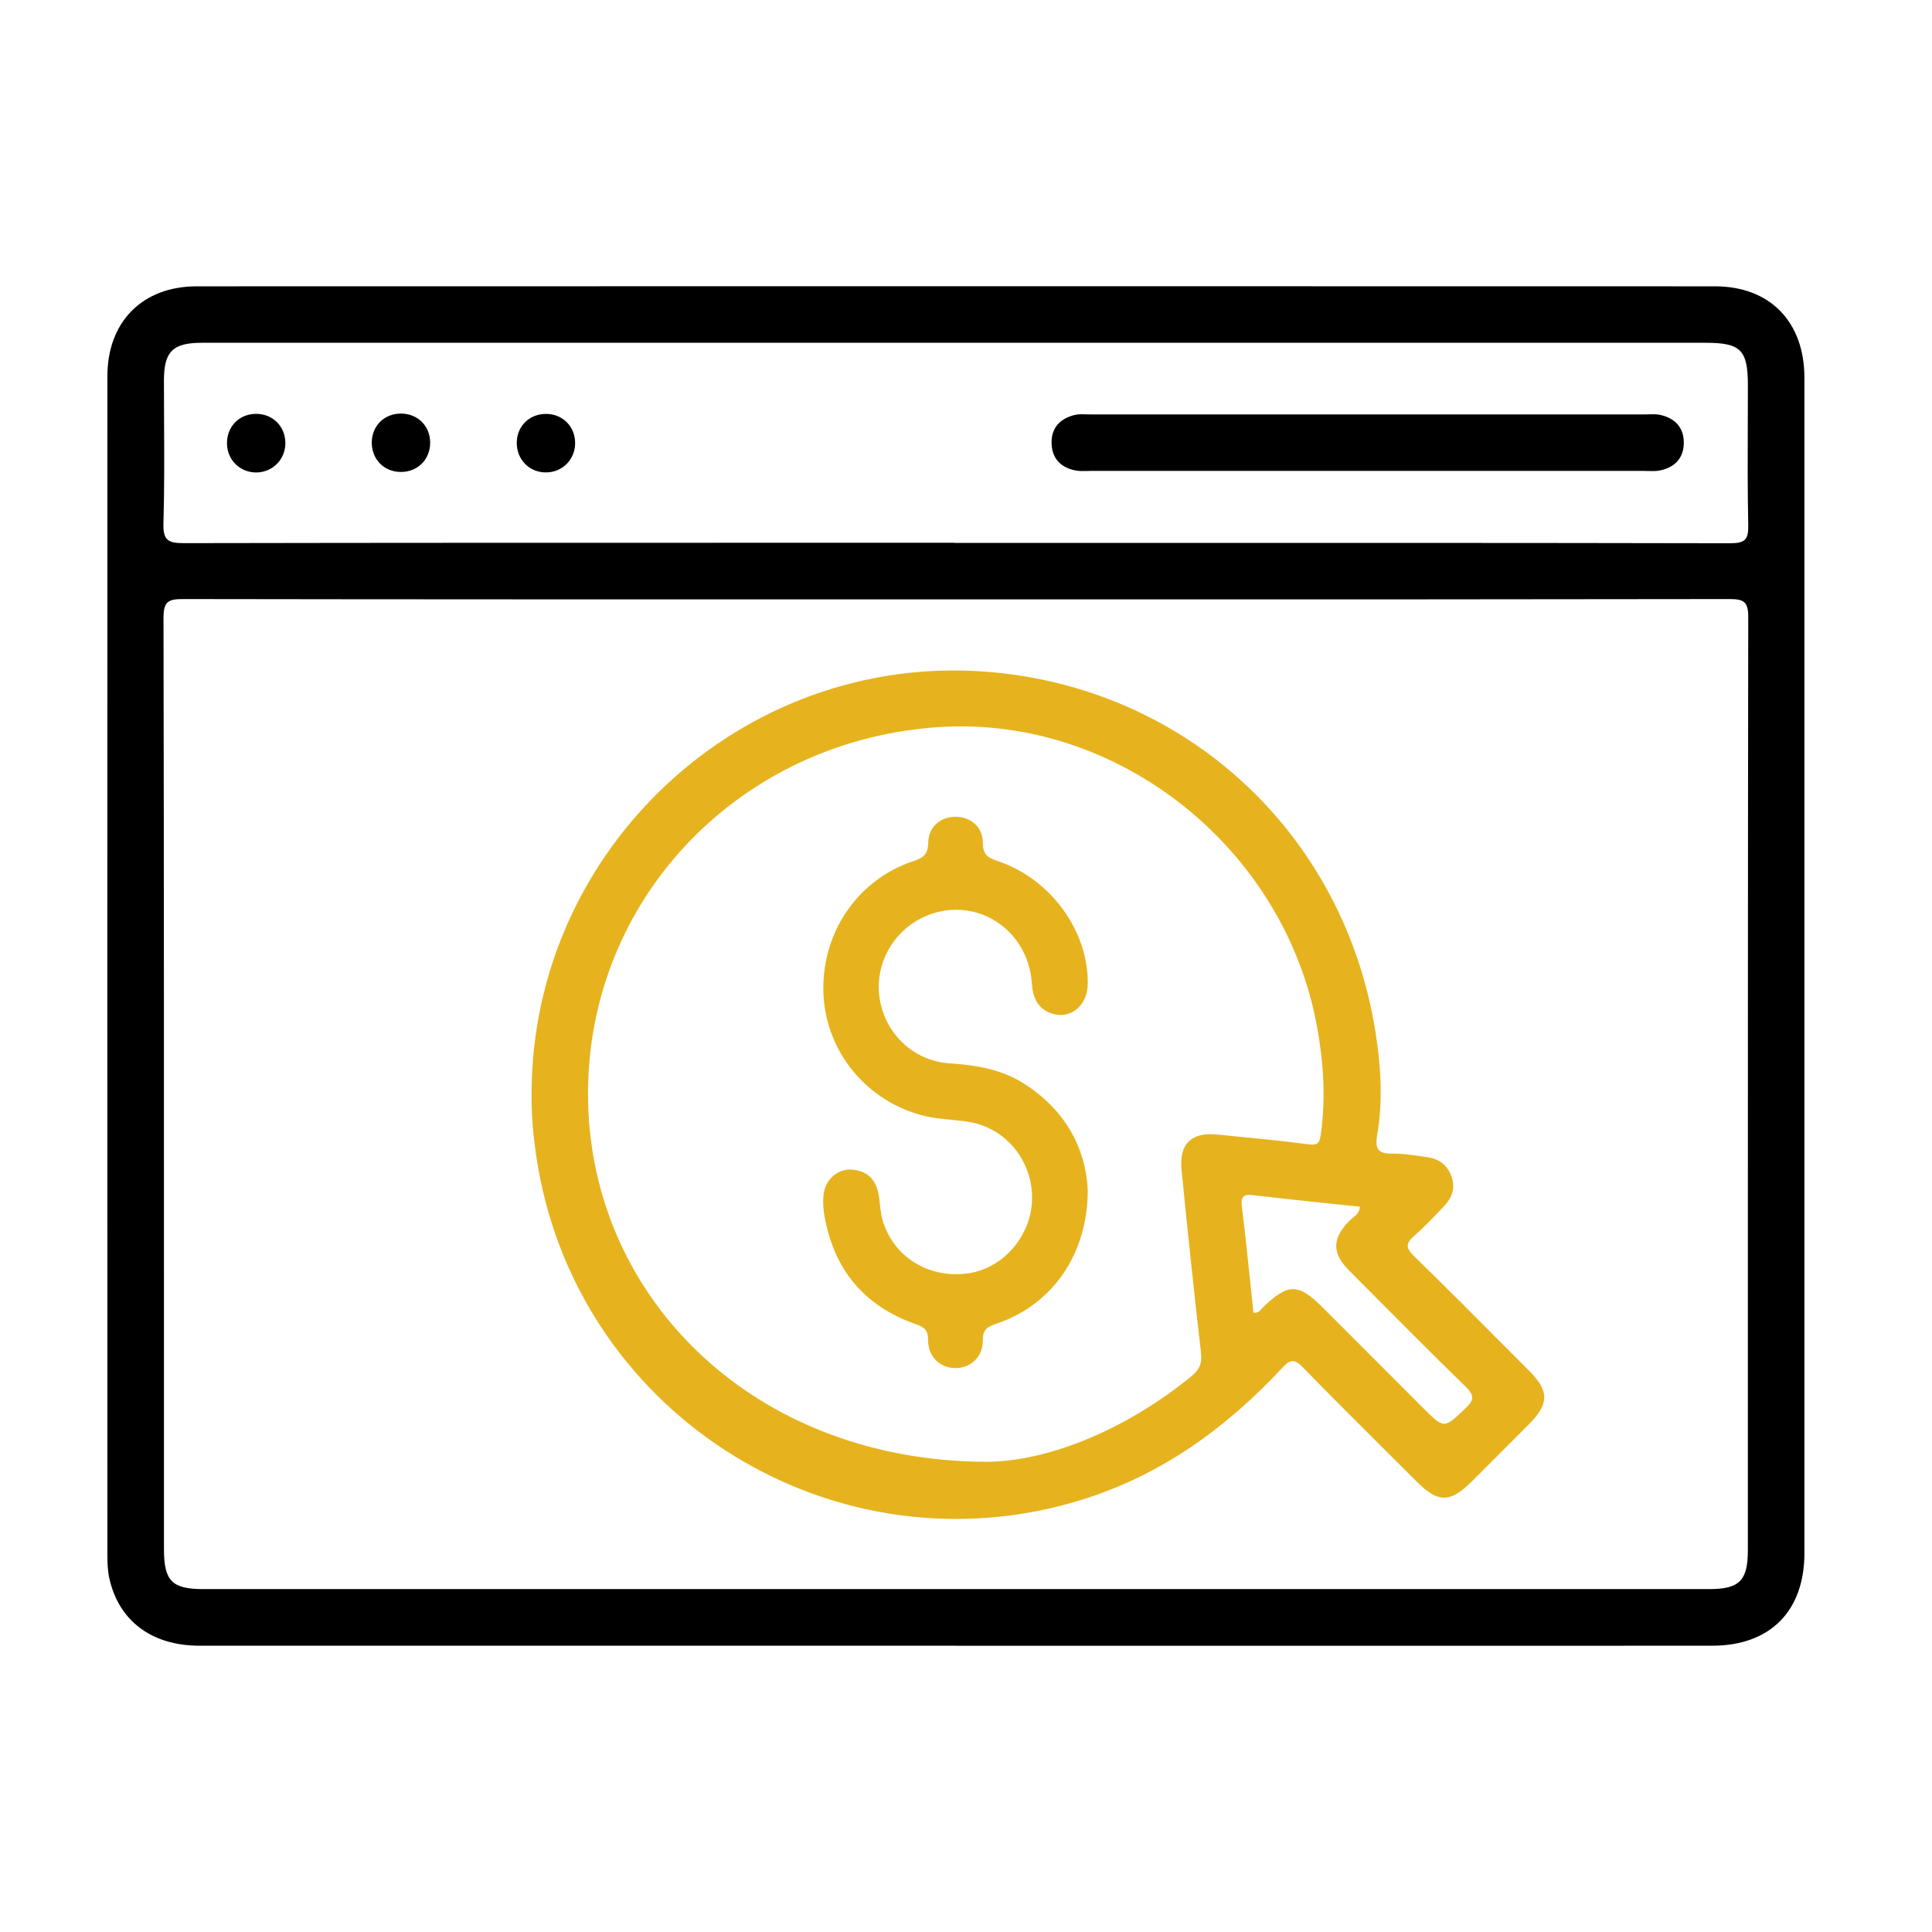 <svg width="54" height="54" viewBox="0 0 54 54" fill="none" xmlns="http://www.w3.org/2000/svg">
<path fill-rule="evenodd" clip-rule="evenodd" d="M26.72 45.998L19.672 45.998H19.672C14.973 45.998 10.275 45.999 5.576 45.998C4.236 45.998 3.313 45.3 3.053 44.102C3.009 43.895 3.002 43.678 3.002 43.466C2.999 32.481 2.999 21.497 3.002 10.513C3.002 8.997 3.979 8.003 5.497 8.003C19.642 7.999 33.786 7.999 47.932 8.003C49.474 8.003 50.434 8.997 50.434 10.558V43.412C50.434 45.028 49.478 45.996 47.862 45.998C42.828 46.001 37.795 46 32.762 46H32.762C30.748 45.999 28.733 45.999 26.718 45.999L26.72 45.998ZM26.707 16.753L30.764 16.753C36.624 16.754 42.484 16.754 48.345 16.744C48.743 16.744 48.864 16.822 48.864 17.245C48.853 24.697 48.853 32.151 48.853 39.604L48.853 43.33C48.853 44.177 48.62 44.416 47.773 44.416H5.683C4.807 44.416 4.583 44.187 4.583 43.302L4.583 39.191C4.583 31.883 4.584 24.574 4.57 17.266C4.57 16.803 4.712 16.744 5.119 16.744C11.208 16.754 17.297 16.753 23.385 16.753L26.707 16.753ZM22.639 15.171L26.677 15.171L26.678 15.174L30.506 15.174H30.506H30.506H30.506H30.506C36.458 15.173 42.41 15.172 48.363 15.184C48.784 15.184 48.873 15.074 48.864 14.672C48.844 13.73 48.848 12.789 48.851 11.848C48.852 11.488 48.854 11.128 48.854 10.769C48.854 9.783 48.655 9.581 47.678 9.581H25.301H5.64C4.826 9.581 4.582 9.827 4.582 10.638C4.582 11.016 4.584 11.394 4.586 11.772L4.586 11.772V11.772C4.591 12.728 4.596 13.684 4.568 14.639C4.554 15.116 4.717 15.181 5.139 15.181C10.972 15.17 16.806 15.17 22.639 15.171ZM38.276 11.583H38.273H30.476C30.437 11.583 30.398 11.582 30.358 11.581C30.247 11.577 30.136 11.573 30.033 11.599C29.619 11.703 29.373 11.97 29.393 12.411C29.411 12.826 29.658 13.07 30.058 13.149C30.165 13.17 30.276 13.167 30.387 13.164H30.388C30.426 13.163 30.464 13.162 30.501 13.162H45.952C45.99 13.162 46.029 13.164 46.068 13.165C46.178 13.168 46.289 13.171 46.395 13.149C46.819 13.064 47.067 12.793 47.063 12.36C47.059 11.948 46.814 11.691 46.417 11.599C46.312 11.575 46.199 11.578 46.088 11.581C46.05 11.582 46.012 11.583 45.974 11.583H38.276ZM12.023 12.374C12.023 12.837 11.682 13.185 11.22 13.191C10.738 13.199 10.381 12.836 10.391 12.351C10.402 11.889 10.754 11.553 11.218 11.56C11.682 11.565 12.023 11.91 12.023 12.374ZM7.19 13.205C7.642 13.188 7.986 12.821 7.976 12.365C7.967 11.906 7.614 11.565 7.153 11.567C6.672 11.571 6.324 11.941 6.345 12.427C6.364 12.88 6.735 13.222 7.19 13.205ZM16.075 12.386C16.073 12.842 15.724 13.198 15.27 13.204C14.794 13.211 14.432 12.839 14.444 12.358C14.455 11.898 14.809 11.562 15.273 11.569C15.733 11.575 16.077 11.926 16.075 12.386ZM16.075 12.386C16.075 12.385 16.075 12.385 16.075 12.384V12.386Z" fill="black"/>
<path fill-rule="evenodd" clip-rule="evenodd" d="M14.858 30.55C14.875 23.704 20.753 18.253 27.557 18.774C33.136 19.201 37.561 23.282 38.444 28.837C38.597 29.796 38.658 30.77 38.49 31.738C38.429 32.09 38.509 32.253 38.903 32.244C39.155 32.238 39.41 32.275 39.663 32.311C39.737 32.322 39.81 32.332 39.883 32.342C40.22 32.386 40.458 32.56 40.573 32.893C40.684 33.212 40.583 33.478 40.367 33.706L40.332 33.743L40.332 33.743C40.072 34.018 39.811 34.294 39.528 34.542C39.29 34.749 39.285 34.876 39.521 35.107C40.425 35.988 41.315 36.883 42.205 37.777L42.206 37.778C42.384 37.956 42.562 38.135 42.74 38.314C43.307 38.882 43.303 39.236 42.728 39.814C42.206 40.34 41.683 40.864 41.158 41.387C40.529 42.014 40.205 42.017 39.587 41.401C39.343 41.158 39.099 40.915 38.855 40.672L38.852 40.669L38.852 40.669C38.036 39.856 37.219 39.042 36.414 38.217C36.187 37.985 36.067 37.986 35.85 38.221C34.28 39.909 32.466 41.226 30.235 41.919C23.414 44.039 16.257 39.659 15.037 32.613C14.919 31.93 14.851 31.245 14.857 30.552L14.858 30.55ZM27.599 40.858C20.801 40.853 16.115 35.889 16.452 29.977C16.75 24.759 20.925 20.655 26.273 20.321C31.262 20.01 35.906 23.706 36.813 28.705C36.993 29.699 37.058 30.692 36.918 31.7C36.883 31.953 36.83 32.02 36.561 31.983C35.87 31.892 35.175 31.824 34.481 31.756C34.324 31.741 34.167 31.726 34.01 31.71C33.301 31.639 32.953 31.972 33.024 32.692C33.193 34.394 33.37 36.096 33.567 37.795C33.603 38.097 33.533 38.276 33.305 38.463C31.39 40.03 29.207 40.849 27.6 40.857L27.599 40.858ZM34.948 35.869C34.976 36.143 35.005 36.417 35.034 36.69L35.035 36.689C35.158 36.706 35.211 36.643 35.26 36.585C35.273 36.569 35.286 36.553 35.3 36.54C36.008 35.861 36.288 35.862 36.978 36.553C37.444 37.019 37.909 37.485 38.375 37.95C38.84 38.416 39.306 38.882 39.771 39.348C40.358 39.934 40.358 39.933 40.924 39.398C40.937 39.385 40.951 39.373 40.964 39.359C41.223 39.116 41.2 38.988 40.958 38.751C39.964 37.782 38.986 36.798 38.008 35.813C37.907 35.712 37.806 35.61 37.705 35.508C37.227 35.027 37.234 34.633 37.691 34.146C37.722 34.113 37.759 34.083 37.796 34.053C37.896 33.972 37.999 33.887 38.01 33.728C37.742 33.7 37.475 33.672 37.208 33.644C36.488 33.569 35.772 33.494 35.058 33.409C34.793 33.378 34.67 33.401 34.71 33.722C34.799 34.437 34.874 35.154 34.948 35.869Z" fill="#E6B31E"/>
<path d="M30.403 33.256C30.406 35.065 29.404 36.467 27.872 36.99C27.63 37.074 27.465 37.133 27.469 37.465C27.475 37.933 27.121 38.242 26.699 38.238C26.277 38.234 25.939 37.926 25.94 37.453C25.94 37.154 25.814 37.085 25.575 37.002C24.133 36.493 23.293 35.462 23.038 33.948C23.008 33.773 23 33.589 23.016 33.412C23.052 32.992 23.395 32.668 23.793 32.69C24.218 32.714 24.48 32.953 24.556 33.377C24.6 33.616 24.599 33.867 24.667 34.099C24.965 35.126 25.945 35.737 27.041 35.593C28.026 35.464 28.819 34.559 28.846 33.532C28.873 32.476 28.142 31.548 27.116 31.364C26.703 31.29 26.275 31.293 25.869 31.198C24.245 30.814 23.087 29.414 23.016 27.786C22.942 26.104 23.95 24.59 25.535 24.067C25.829 23.97 25.939 23.864 25.945 23.544C25.953 23.105 26.296 22.827 26.713 22.83C27.131 22.832 27.469 23.112 27.47 23.555C27.47 23.892 27.613 23.977 27.892 24.069C29.372 24.566 30.424 26.026 30.403 27.503C30.394 28.118 29.908 28.513 29.372 28.32C28.99 28.181 28.867 27.872 28.839 27.473C28.737 26.002 27.334 25.069 25.992 25.559C25.034 25.908 24.443 26.877 24.581 27.871C24.721 28.882 25.526 29.654 26.543 29.721C27.261 29.77 27.957 29.876 28.584 30.265C29.769 31.002 30.346 32.086 30.403 33.255V33.256Z" fill="#E6B31E"/>
</svg>
